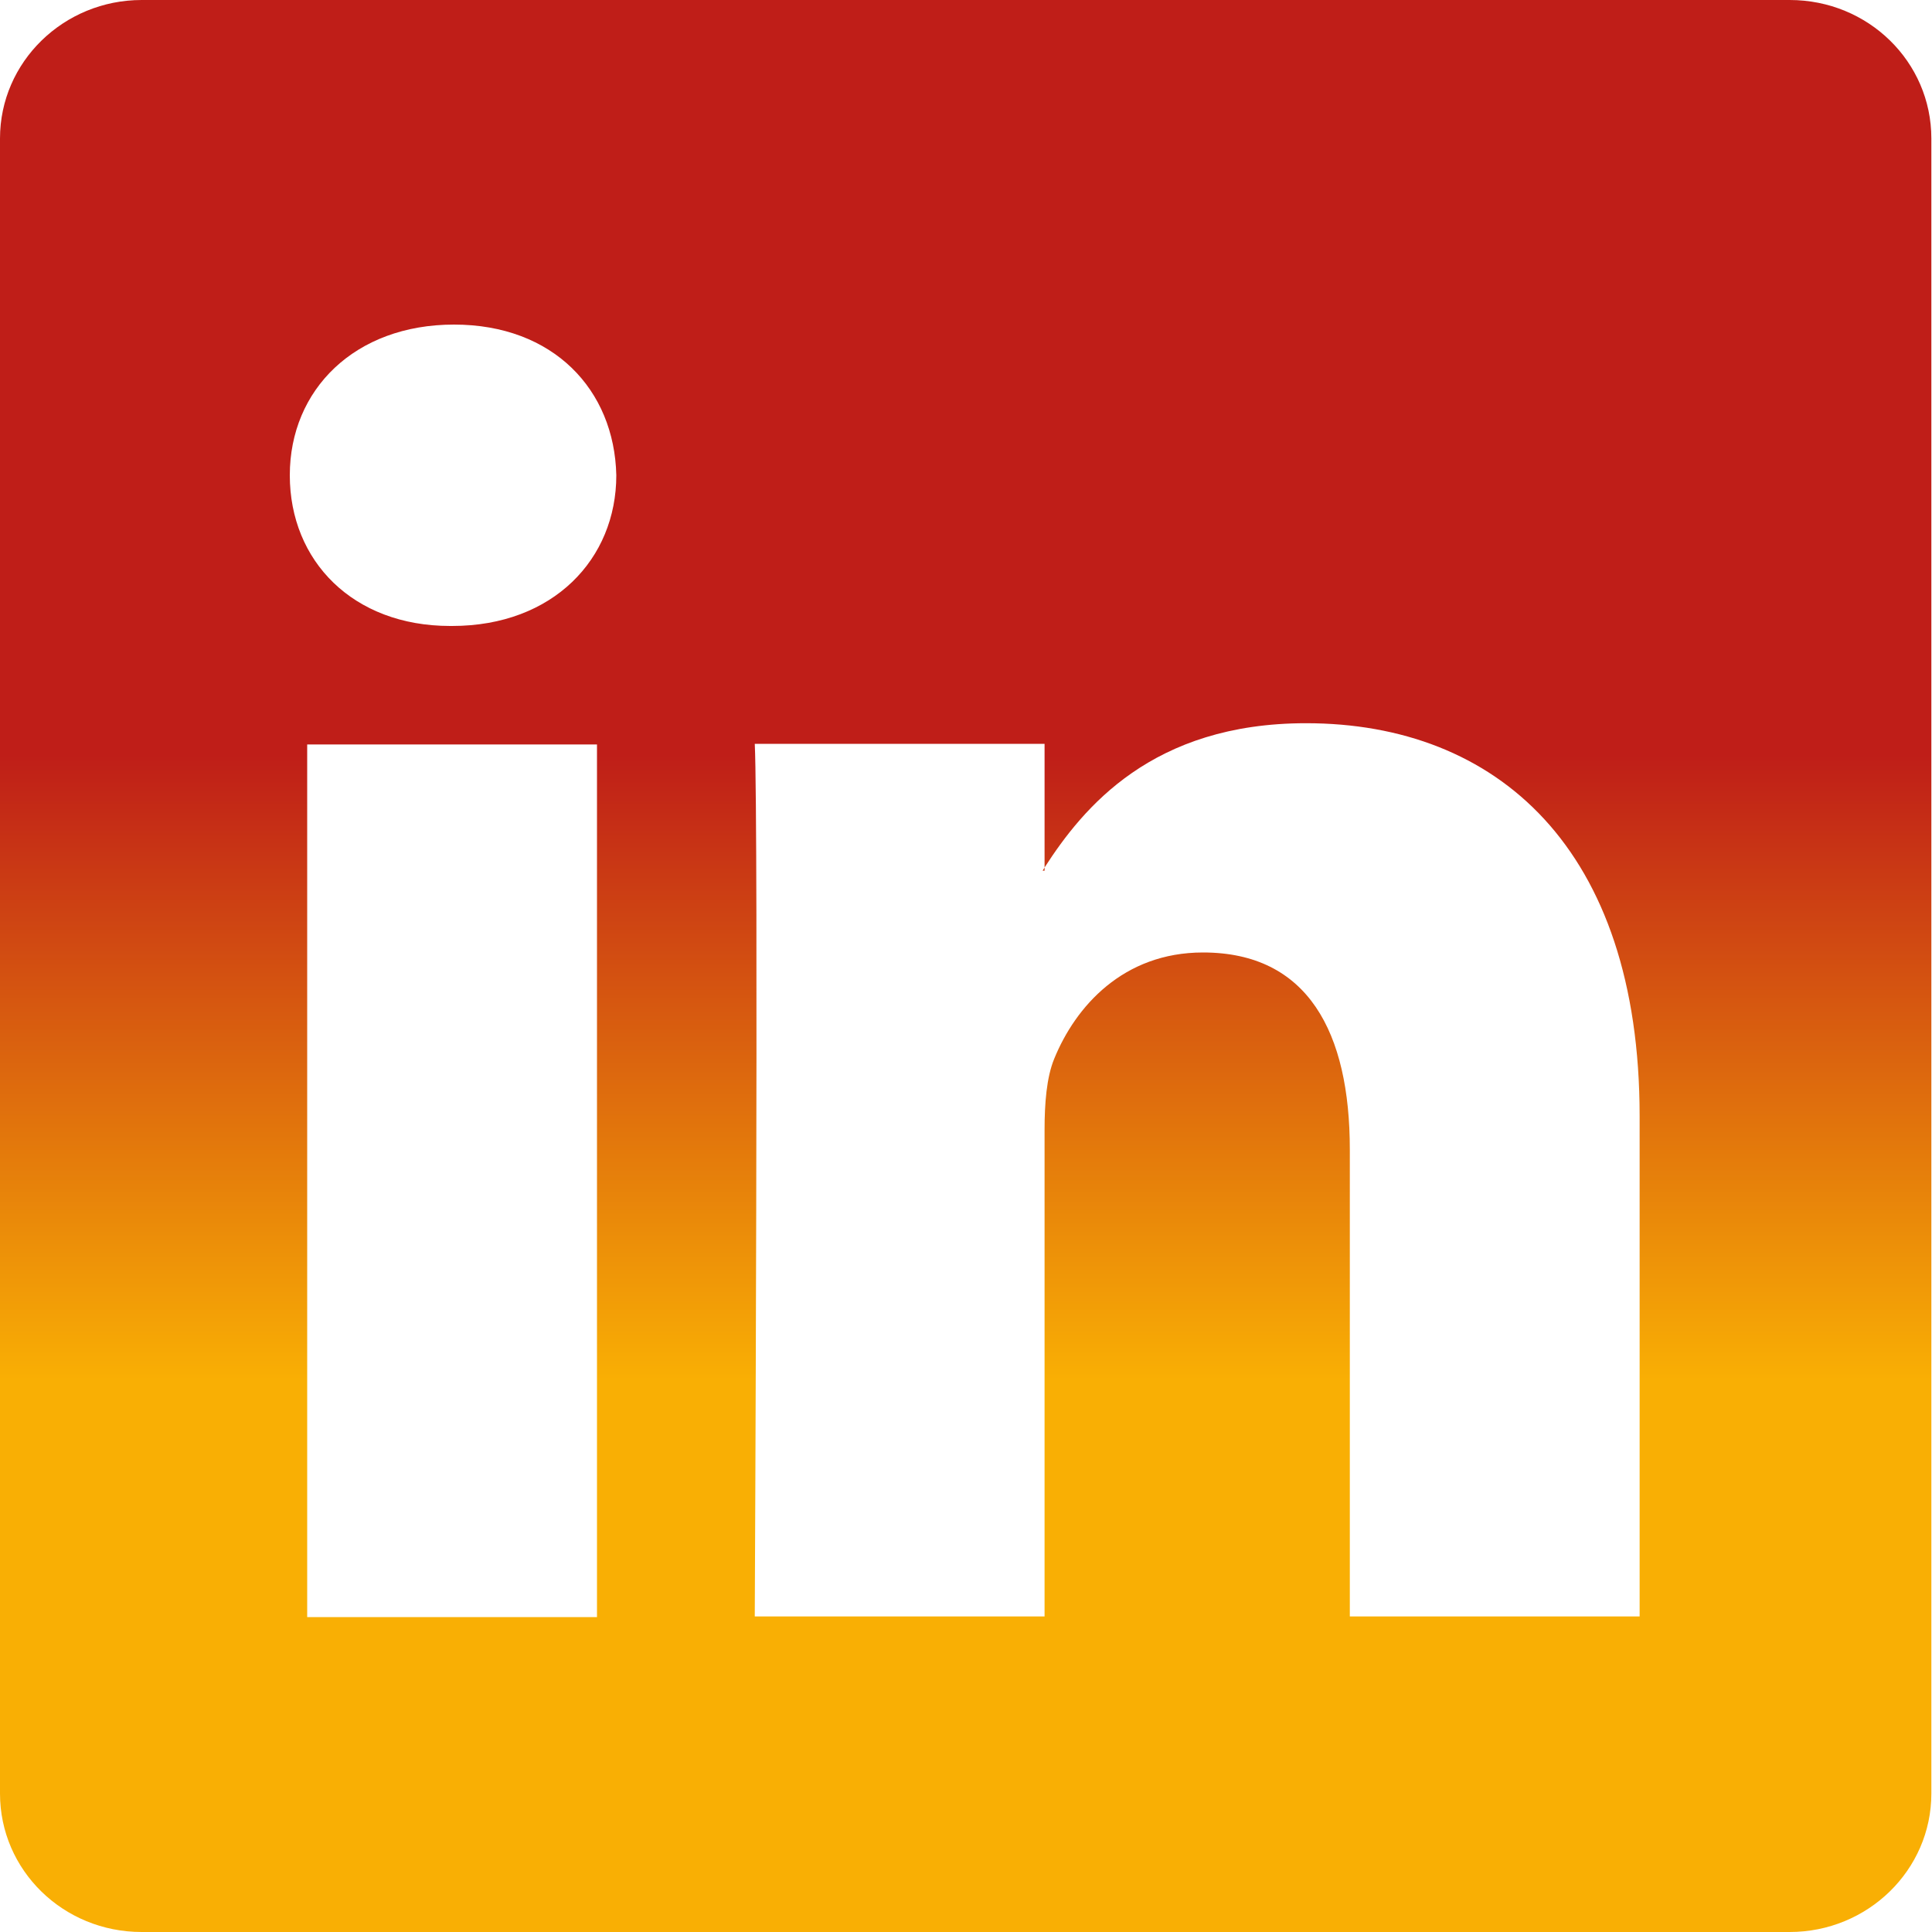 <?xml version="1.0" encoding="UTF-8"?>
<svg id="Livello_1" xmlns="http://www.w3.org/2000/svg" viewBox="0 0 30 30">
<defs>
    <linearGradient id="Sfumatura_linkedin" data-name="Sfumatura linkedin" x1="-771.02" y1="491.34" x2="-771.02" y2="492.34" gradientTransform="translate(4054 4812) scale(5.25 -9.75)" gradientUnits="userSpaceOnUse">
      <stop offset="0" stop-color="#f9af04"/>
      <stop offset="1" stop-color="#bf1e18"/>
    </linearGradient>
  </defs>
  <path d="M0,2.15C0,.96.99,0,2.2,0h25.59c1.22,0,2.2.96,2.2,2.15v25.7c0,1.19-.99,2.15-2.2,2.15H2.2c-1.22,0-2.2-.96-2.2-2.15V2.15ZM9.27,25.11v-13.55h-4.5v13.55h4.5ZM7.02,9.72c1.57,0,2.55-1.04,2.55-2.34-.03-1.33-.98-2.34-2.52-2.34s-2.55,1.01-2.55,2.34.98,2.34,2.49,2.34h.03ZM16.22,25.11v-7.57c0-.4.03-.81.15-1.1.33-.81,1.07-1.65,2.31-1.65,1.63,0,2.28,1.24,2.28,3.06v7.25h4.5v-7.77c0-4.16-2.22-6.1-5.18-6.1-2.39,0-3.46,1.31-4.06,2.24v.05h-.03s.02-.03.03-.05v-1.92h-4.5c.06,1.27,0,13.55,0,13.55h4.5Z" fill="url(#Sfumatura_linkedin)"/>
</svg>
